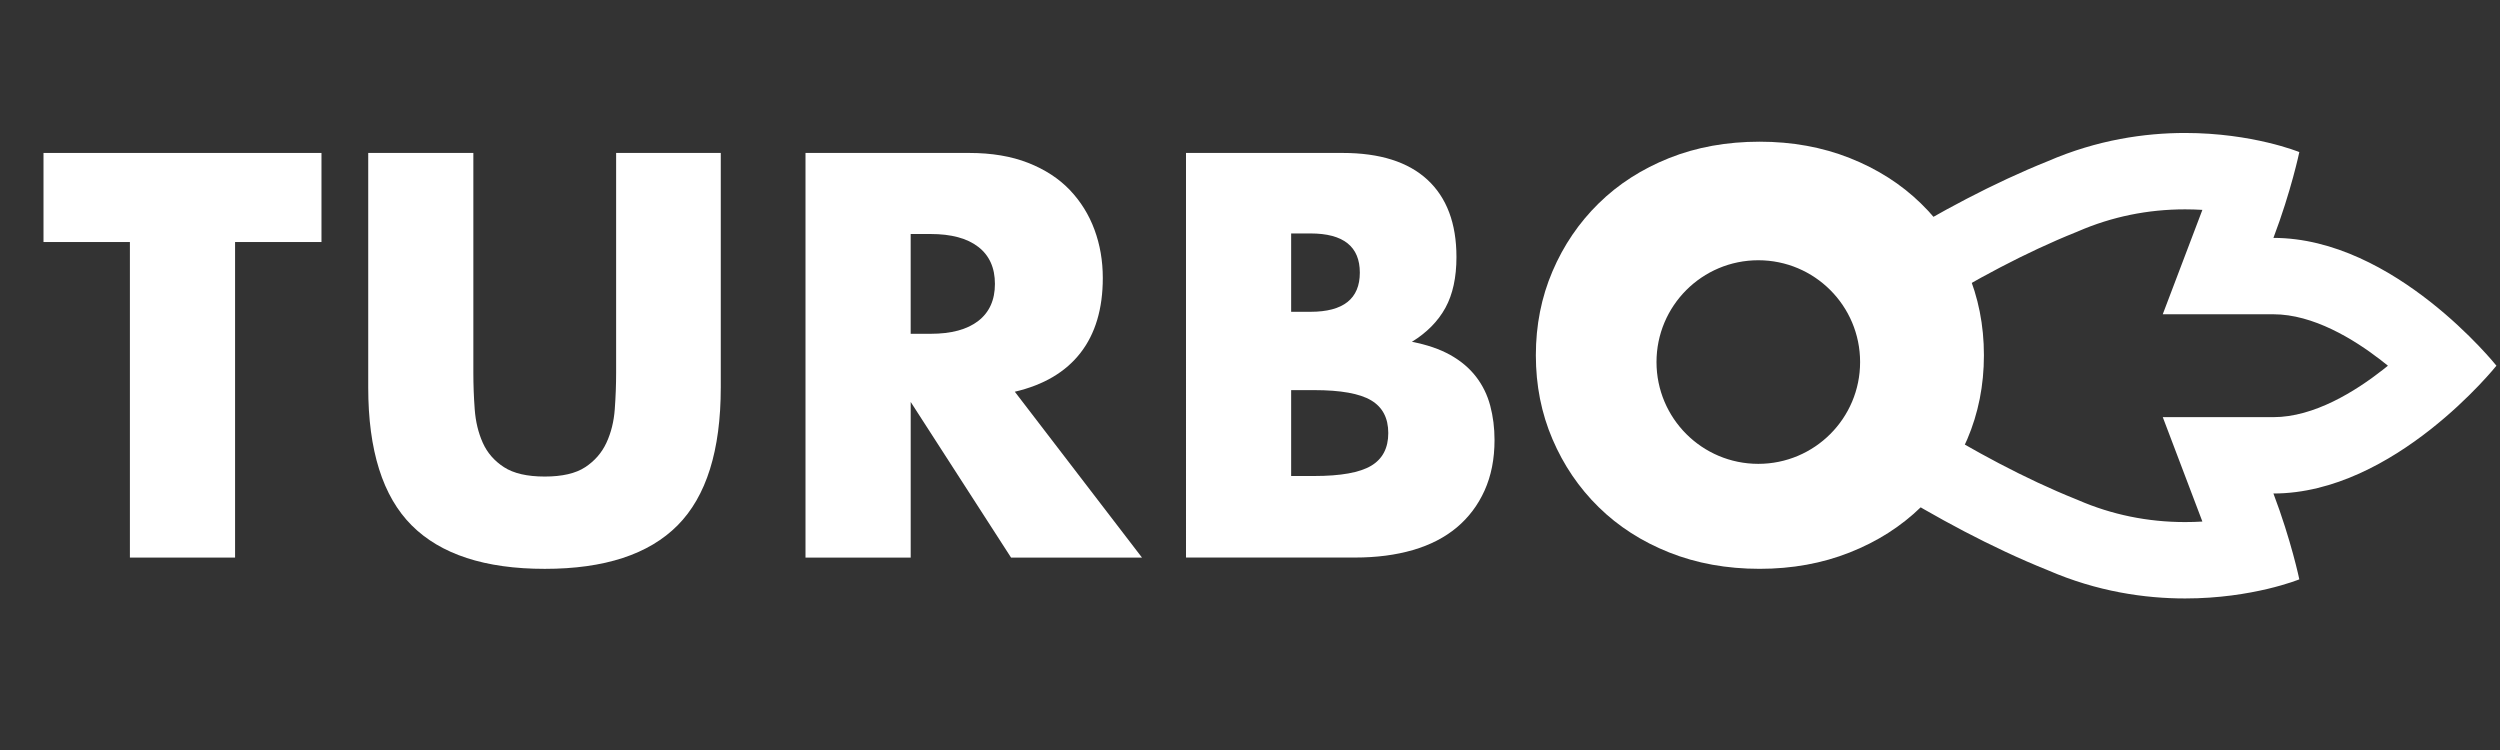 <?xml version="1.0" encoding="UTF-8"?> <!-- Generator: Adobe Illustrator 17.0.0, SVG Export Plug-In . SVG Version: 6.00 Build 0) --> <svg xmlns="http://www.w3.org/2000/svg" xmlns:xlink="http://www.w3.org/1999/xlink" baseProfile="basic" id="Слой_1" x="0px" y="0px" width="100px" height="30px" viewBox="0 0 100 30" xml:space="preserve"><rect x="0" y="0" width="100" height="30" fill="#333333" stroke="none"/> <g> <g> <path fill="#FFFFFF" d="M99.857,14.628c0,0-4.08-5.112-8.92-5.112c0.713-1.88,1.036-3.433,1.036-3.433s-1.865-0.764-4.569-0.764 c-1.606,0-3.509,0.27-5.491,1.129c-2.188,0.877-4.367,2.054-6.31,3.242c-1.304-1.434-3.184-2.335-5.271-2.335 c-3.93,0-7.127,3.197-7.127,7.127s3.197,7.127,7.127,7.127c1.995,0,3.8-0.825,5.095-2.15c1.987,1.224,4.232,2.447,6.486,3.35 c1.982,0.86,3.885,1.129,5.492,1.129c2.704,0,4.568-0.764,4.568-0.764s-0.323-1.554-1.036-3.434 C95.777,19.74,99.857,14.628,99.857,14.628z M70.332,18.554c-2.249,0-4.072-1.823-4.072-4.072c0-2.249,1.823-4.072,4.072-4.072 s4.072,1.823,4.072,4.072C74.405,16.731,72.581,18.554,70.332,18.554z M95.324,14.783c-1.104,0.868-2.761,1.903-4.387,1.903 h-4.426l1.57,4.138c0.005,0.013,0.01,0.025,0.014,0.038c-0.221,0.014-0.452,0.021-0.691,0.021c-1.495,0-2.934-0.295-4.276-0.877 l-0.039-0.017l-0.04-0.016c-2.067-0.828-4.147-1.962-6.002-3.106c0.266-0.746,0.412-1.549,0.412-2.385 c0-0.747-0.116-1.468-0.331-2.145c1.832-1.124,3.88-2.235,5.921-3.053l0.04-0.016l0.039-0.017 c1.343-0.582,2.781-0.877,4.276-0.877c0.239,0,0.47,0.008,0.691,0.021c-0.005,0.013-0.01,0.025-0.014,0.038l-1.571,4.138h4.426 c1.591,0,3.212,0.994,4.291,1.828c0.099,0.077,0.196,0.154,0.29,0.23C95.454,14.68,95.39,14.732,95.324,14.783z"></path> </g> </g> <g> <path fill="#FFFFFF" d="M9.403,9.681v12.622H5.196V9.681H1.74V6.118h11.119v3.563H9.403z"></path> <path fill="#FFFFFF" d="M18.934,6.118v8.801c0,0.472,0.018,0.955,0.054,1.448c0.036,0.494,0.143,0.941,0.322,1.342 c0.179,0.401,0.462,0.727,0.848,0.977c0.386,0.251,0.93,0.376,1.631,0.376s1.241-0.125,1.621-0.376 c0.379-0.25,0.662-0.575,0.848-0.977c0.186-0.4,0.297-0.848,0.333-1.342c0.036-0.493,0.054-0.976,0.054-1.448V6.118h4.186v9.38 c0,2.519-0.576,4.357-1.728,5.517s-2.923,1.739-5.312,1.739c-2.39,0-4.164-0.58-5.323-1.739s-1.739-2.998-1.739-5.517v-9.38H18.934 z"></path> <path fill="#FFFFFF" d="M45.679,22.303h-5.237l-4.014-6.225v6.225H32.22V6.118h6.547c0.901,0,1.688,0.132,2.361,0.397 c0.672,0.265,1.227,0.626,1.664,1.084c0.436,0.458,0.765,0.987,0.987,1.588c0.222,0.601,0.333,1.245,0.333,1.932 c0,1.23-0.297,2.229-0.891,2.994c-0.594,0.766-1.471,1.285-2.629,1.556L45.679,22.303z M36.427,13.352h0.794 c0.83,0,1.466-0.171,1.91-0.515c0.443-0.343,0.666-0.837,0.666-1.481s-0.222-1.138-0.666-1.481 c-0.444-0.344-1.081-0.515-1.91-0.515h-0.794V13.352z"></path> <path fill="#FFFFFF" d="M47.439,6.118h6.268c1.488,0,2.618,0.358,3.392,1.073c0.772,0.716,1.159,1.746,1.159,3.091 c0,0.816-0.147,1.492-0.44,2.028c-0.294,0.537-0.74,0.991-1.342,1.363c0.602,0.115,1.112,0.29,1.535,0.526 c0.422,0.236,0.765,0.526,1.03,0.869c0.265,0.344,0.454,0.73,0.568,1.16c0.114,0.429,0.172,0.887,0.172,1.373 c0,0.759-0.133,1.432-0.397,2.018c-0.265,0.587-0.637,1.081-1.115,1.481c-0.48,0.401-1.063,0.701-1.75,0.901 c-0.687,0.201-1.46,0.301-2.318,0.301h-6.761V6.118z M51.646,12.472h0.772c1.316,0,1.975-0.522,1.975-1.567 c0-1.044-0.658-1.567-1.975-1.567h-0.772V12.472z M51.646,19.04h0.923c1.059,0,1.817-0.136,2.275-0.408 c0.457-0.271,0.687-0.708,0.687-1.309c0-0.602-0.229-1.038-0.687-1.31c-0.458-0.272-1.217-0.408-2.275-0.408h-0.923V19.04z"></path> <path fill="#FFFFFF" d="M61.434,14.21c0-1.202,0.222-2.322,0.666-3.359c0.443-1.038,1.059-1.942,1.846-2.715 s1.728-1.377,2.822-1.814c1.095-0.436,2.301-0.654,3.617-0.654c1.302,0,2.504,0.218,3.606,0.654 c1.102,0.437,2.05,1.041,2.844,1.814s1.413,1.678,1.856,2.715s0.666,2.157,0.666,3.359s-0.223,2.322-0.666,3.359 c-0.443,1.038-1.062,1.943-1.856,2.716s-1.742,1.377-2.844,1.813c-1.103,0.437-2.305,0.655-3.606,0.655 c-1.316,0-2.522-0.219-3.617-0.655s-2.035-1.041-2.822-1.813s-1.402-1.678-1.846-2.716C61.655,16.532,61.434,15.413,61.434,14.21z M65.834,14.21c0,0.644,0.121,1.238,0.365,1.782c0.243,0.544,0.572,1.016,0.987,1.416c0.415,0.401,0.897,0.713,1.449,0.935 c0.55,0.222,1.134,0.332,1.749,0.332s1.198-0.11,1.749-0.332s1.038-0.533,1.46-0.935c0.422-0.4,0.755-0.872,0.998-1.416 s0.365-1.138,0.365-1.782s-0.122-1.238-0.365-1.782c-0.243-0.543-0.576-1.016-0.998-1.417c-0.422-0.4-0.909-0.712-1.46-0.934 C71.583,9.856,71,9.746,70.385,9.746s-1.199,0.111-1.749,0.333c-0.552,0.222-1.034,0.534-1.449,0.934 c-0.415,0.401-0.744,0.873-0.987,1.417C65.955,12.973,65.834,13.566,65.834,14.21z"></path> </g> </svg> 